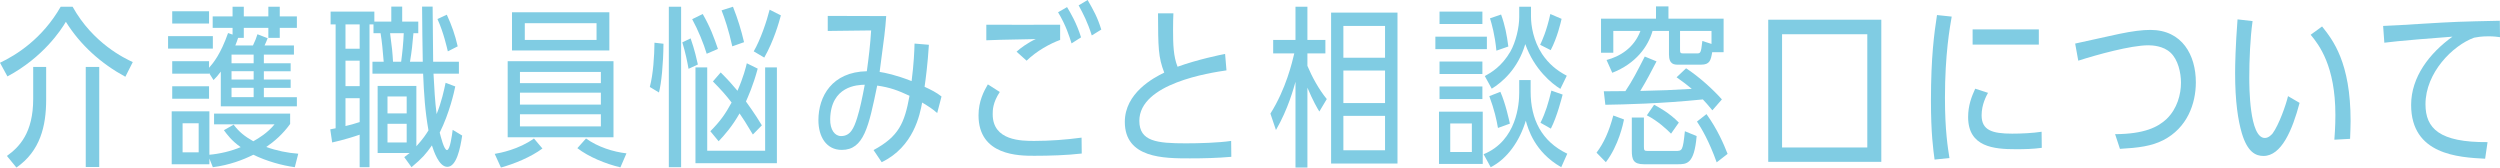 <?xml version="1.0" encoding="utf-8"?>
<!-- Generator: Adobe Illustrator 15.0.0, SVG Export Plug-In . SVG Version: 6.00 Build 0)  -->
<!DOCTYPE svg PUBLIC "-//W3C//DTD SVG 1.1//EN" "http://www.w3.org/Graphics/SVG/1.1/DTD/svg11.dtd">
<svg version="1.1" id="レイヤー_1" xmlns="http://www.w3.org/2000/svg" xmlns:xlink="http://www.w3.org/1999/xlink" x="0px"
	 y="0px" width="520.482px" height="34.88px" viewBox="0 0 520.482 34.88" enable-background="new 0 0 520.482 34.88"
	 xml:space="preserve">
<g>
	<g>
		<path fill="#80CCE3" d="M0,13.066c3.419-1.62,8.819-5.003,12.634-11.663h2.483c4.248,7.632,10.871,10.764,12.527,11.52
			l-1.548,3.059c-5.04-2.734-9.359-6.586-12.383-11.445C12.706,6.263,8.962,11.95,1.547,15.91L0,13.066z M9.61,20.77
			c0,5.436-1.224,10.69-6.191,14.11l-1.98-2.412c2.591-1.871,5.472-4.787,5.472-11.879v-6.658H9.61V20.77z M20.661,34.772h-2.808
			V13.931h2.808V34.772z"/>
		<path fill="#80CCE3" d="M44.314,7.523v2.591h-9.323V7.523H44.314z M48.634,25.953c1.188,1.548,2.268,2.411,4.103,3.456
			c1.152-0.648,2.952-1.729,4.428-3.528H44.566v-2.231h15.838v2.16c-1.584,2.195-3.348,3.671-4.968,4.787
			c2.052,0.756,4.5,1.26,6.659,1.403l-0.72,2.808c-2.664-0.359-5.795-1.225-8.639-2.592c-2.16,1.08-5.003,2.16-8.423,2.592
			l-0.72-1.799v1.188h-7.847V23.181h7.847v9.035c2.124-0.18,4.571-0.756,6.515-1.584c-1.944-1.367-2.88-2.699-3.492-3.527
			L48.634,25.953z M52.665,9.467c0.504-1.116,0.648-1.403,0.936-2.339l2.124,0.827c-0.252,0.612-0.36,0.937-0.648,1.512h6.119v1.907
			h-6.263v1.801h5.58v1.655h-5.58v1.728h5.58v1.729h-5.58v1.943h6.875v1.908H45.97v-7.235c-0.54,0.72-0.864,1.116-1.512,1.764
			l-0.936-1.476v0.145h-7.667v-2.592h7.667v1.367c0.9-1.008,2.412-2.844,3.96-7.234l0.936,0.323V5.796h-4.139V3.42h4.139V1.403h2.34
			V3.42h5.111V1.403h2.375V3.42h3.564v2.376h-3.564v2.088h-2.375V5.796h-5.111v2.088h-1.188c-0.18,0.575-0.289,0.863-0.576,1.583
			H52.665z M43.522,2.34v2.556h-7.667V2.34H43.522z M43.522,17.962v2.592h-7.667v-2.592H43.522z M41.362,25.665h-3.348v6.047h3.348
			V25.665z M48.202,13.175h4.607v-1.801h-4.607V13.175z M48.202,16.558h4.607V14.83h-4.607V16.558z M48.202,20.229h4.607v-1.943
			h-4.607V20.229z"/>
		<path fill="#80CCE3" d="M94.784,17.998c-0.216,1.116-1.224,5.579-3.239,9.61c0.216,0.828,0.9,3.636,1.512,3.636
			c0.648,0,1.044-3.096,1.188-4.212l1.979,1.188c-0.396,2.663-1.188,6.515-3.095,6.515c-1.764,0-2.844-3.348-3.204-4.463
			c-1.332,1.871-1.944,2.592-4.248,4.535l-1.512-2.088c0.504-0.396,0.756-0.576,1.116-0.863h-6.659V17.89h8.063v12.562
			c1.439-1.584,2.052-2.556,2.52-3.312c-0.72-4.067-0.936-7.522-1.116-11.806H77.542v-2.484h2.34
			c-0.18-2.232-0.36-4.211-0.648-5.939h-1.476V5.075H76.93v29.732h-2.052V28.04c-1.008,0.36-3.563,1.152-5.723,1.621l-0.396-2.736
			c0.324-0.072,0.396-0.072,1.116-0.216V5.075h-1.044V2.411h9.107v2.088h3.527V1.368h2.268v3.131h3.348v2.412h-1.008
			c-0.18,2.195-0.36,3.852-0.72,5.939h2.664c-0.072-3.455-0.108-7.307-0.144-11.482h2.196c0.072,9.107,0.072,9.467,0.108,11.482
			h5.363v2.484h-5.291c0.18,3.203,0.288,5.578,0.648,8.422c1.043-2.555,1.548-5.003,1.872-6.515L94.784,17.998z M71.927,5.075v5.076
			h2.952V5.075H71.927z M71.927,12.635v5.291h2.952v-5.291H71.927z M71.927,20.446v5.795c1.044-0.252,1.656-0.396,2.952-0.828
			v-4.967H71.927z M84.669,23.613v-3.528h-3.995v3.528H84.669z M80.674,25.772v3.889h3.995v-3.889H80.674z M83.517,12.851
			c0.252-1.871,0.468-3.959,0.54-5.939h-2.844c0.396,2.88,0.504,4.104,0.612,5.939H83.517z M93.236,10.69
			c-0.18-0.72-0.864-3.887-2.16-6.73l1.944-0.9c1.044,2.268,1.728,4.212,2.268,6.588L93.236,10.69z"/>
		<path fill="#80CCE3" d="M102.995,32.036c1.116-0.18,5.04-0.936,8.17-3.203l1.765,2.088c-2.376,1.764-5.868,3.203-8.639,3.959
			L102.995,32.036z M105.695,28.581V12.743h22.029v15.838H105.695z M106.595,10.511V2.556h20.266v7.955H106.595z M125.097,14.974
			H108.25v2.34h16.847V14.974z M125.097,19.294H108.25v2.483h16.847V19.294z M108.25,23.793v2.521h16.847v-2.521H108.25z
			 M124.197,4.823h-14.938v3.492h14.938V4.823z M129.164,34.845c-3.167-0.758-6.623-2.197-8.962-3.996l1.8-2.016
			c2.52,1.799,5.651,2.771,8.423,3.096L129.164,34.845z"/>
		<path fill="#80CCE3" d="M135.287,18.106c0.719-2.736,0.936-6.408,0.971-9.215l1.872,0.215c-0.036,4.284-0.432,8.172-0.936,10.151
			L135.287,18.106z M141.802,34.808h-2.556V1.403h2.556V34.808z M143.35,14.326c-0.288-1.62-0.648-3.384-1.296-5.507l1.728-0.828
			c0.864,2.447,1.296,4.5,1.512,5.436L143.35,14.326z M147.13,11.194c-0.612-2.051-1.764-4.895-3.024-7.199l2.196-1.079
			c1.584,2.771,2.339,4.859,3.167,7.271L147.13,11.194z M159.296,31.388v-17.35h2.448v19.941H144.79V14.038h2.448v17.35H159.296z
			 M156.74,28.005c-1.547-2.557-1.979-3.275-2.771-4.392c-1.512,2.663-3.06,4.427-4.355,5.796l-1.728-2.088
			c2.087-2.088,3.131-3.6,4.427-5.976c-1.188-1.548-2.088-2.556-3.888-4.392l1.62-1.871c1.583,1.583,2.339,2.447,3.491,3.814
			c1.224-2.771,1.764-4.932,1.944-5.723l2.268,1.115c-0.936,3.527-2.052,5.939-2.448,6.84c0.144,0.216,1.908,2.592,3.312,4.967
			L156.74,28.005z M152.457,9.647c-0.756-3.42-1.584-5.832-2.232-7.488l2.376-0.756c1.044,2.664,1.692,4.788,2.304,7.38
			L152.457,9.647z M156.92,10.69c1.404-2.411,2.7-6.227,3.312-8.674l2.34,1.188c-0.396,1.476-1.44,5.219-3.456,8.783L156.92,10.69z"
			/>
		<path fill="#80CCE3" d="M195.116,23.541c-0.792-0.756-1.98-1.512-3.132-2.195c-0.468,2.52-1.764,9.215-8.423,12.419l-1.692-2.521
			c5.255-2.844,6.443-5.579,7.487-11.302c-2.483-1.152-4.031-1.729-6.73-2.125c-1.764,8.567-2.772,13.391-7.379,13.391
			c-3.204,0-4.859-2.735-4.859-6.191c0-4.967,2.844-10.043,10.079-10.187c0.396-2.843,0.72-5.543,0.899-8.495l-9.034,0.108V3.312
			l12.167,0.036c-0.216,3.132-0.36,3.995-1.368,11.626c1.188,0.181,3.347,0.613,6.659,1.908c0.468-3.635,0.576-6.335,0.611-7.811
			l2.988,0.252c-0.252,4.067-0.684,7.271-0.9,8.746c1.332,0.612,2.484,1.188,3.527,2.016L195.116,23.541z M175.102,28.329
			c1.944,0,2.664-1.62,3.348-3.779c0.576-1.836,1.044-4.032,1.584-6.912c-1.548,0.036-7.055,0.252-7.199,7.164
			C172.798,27.032,173.807,28.329,175.102,28.329z"/>
		<path fill="#80CCE3" d="M225.211,31.964c-3.131,0.36-6.695,0.469-9.863,0.469c-3.167,0-11.626,0-11.626-8.424
			c0-2.915,1.116-5.039,1.943-6.443l2.484,1.584c-1.476,2.232-1.476,3.816-1.476,4.644c0,5.544,6.047,5.544,8.675,5.544
			c3.24,0,6.624-0.252,9.827-0.685L225.211,31.964z M220.712,8.315c-2.088,0.756-4.86,2.268-6.983,4.319l-2.088-1.872
			c0.72-0.684,2.448-1.943,3.996-2.627c-7.704,0.144-8.531,0.18-10.294,0.252v-3.24c2.339,0.036,12.67,0,15.37,0V8.315z
			 M223.088,9.035c-0.468-1.476-1.152-3.743-2.808-6.479l1.872-1.08c0.648,1.08,1.98,3.275,2.916,6.3L223.088,9.035z M227.299,7.38
			c-0.9-2.844-1.764-4.464-2.736-6.264L226.436,0c1.26,2.196,2.052,3.6,2.844,6.155L227.299,7.38z"/>
		<path fill="#80CCE3" d="M255.344,14.65c-3.419,0.504-18.142,2.7-18.142,10.511c0,4.283,3.671,4.68,9.683,4.68
			c2.735,0,6.767-0.108,9.431-0.504l0.036,3.311c-2.88,0.252-5.759,0.324-8.639,0.324c-5.364,0-13.534,0-13.534-7.595
			c0-6.011,5.975-9.179,8.207-10.259c-1.26-3.275-1.26-5.184-1.296-12.346h3.204c-0.036,0.936-0.072,1.691-0.072,3.419
			c0,3.06,0.072,5.544,0.936,7.703c4.176-1.512,9.107-2.521,9.899-2.663L255.344,14.65z"/>
		<path fill="#80CCE3" d="M264.49,23.649c3.275-5.184,4.535-10.727,4.969-12.527h-4.393V8.315h4.645V1.403h2.482v6.912h3.744v2.807
			h-3.744v2.592c0.973,2.305,2.34,4.824,4.031,6.912l-1.547,2.592c-0.432-0.685-1.332-2.232-2.484-4.968v16.63h-2.482V17.026
			c-0.361,1.26-1.512,5.65-4.068,10.043L264.49,23.649z M277.125,2.628h13.822v31.424h-13.822V2.628z M288.355,5.399h-8.674v6.623
			h8.674V5.399z M288.355,14.687h-8.674v6.768h8.674V14.687z M288.355,24.117h-8.674v7.163h8.674V24.117z"/>
		<path fill="#80CCE3" d="M309.56,7.632v2.591h-10.727V7.632H309.56z M299.589,34.124V23.253h9.107v10.871H299.589z M308.625,2.411
			v2.592h-8.926V2.411H308.625z M308.625,12.814v2.592h-8.926v-2.592H308.625z M308.625,17.998v2.628h-8.926v-2.628H308.625z
			 M306.429,25.701h-4.5v5.938h4.5V25.701z M318.667,19.077c0,5.725,2.268,10.367,7.631,12.923l-1.26,2.808
			c-5.58-3.168-6.91-8.027-7.379-9.683c-1.26,4.212-3.852,7.954-7.307,9.683l-1.477-2.699c6.947-2.844,7.416-10.547,7.416-12.814
			v-2.628h2.375V19.077z M318.74,3.42c0,1.943,0.504,5.075,2.303,7.812c1.369,2.016,2.953,3.383,5.148,4.535l-1.332,2.735
			c-1.729-1.044-5.436-4.032-7.307-9.323c-1.549,5.256-4.932,8.027-6.984,9.287l-1.439-2.627c1.369-0.756,3.527-2.017,5.328-5.111
			c1.115-1.98,1.836-4.969,1.836-7.199V1.403h2.447V3.42z M311.865,26.637c-0.324-1.835-0.721-3.671-1.801-6.623l2.305-0.899
			c1.08,2.447,1.799,5.83,1.979,6.623L311.865,26.637z M311.541,10.547c-0.324-3.348-0.973-5.544-1.332-6.731l2.305-0.791
			c0.826,2.268,1.188,4.211,1.512,6.658L311.541,10.547z M320.648,9.323c0.395-0.828,1.332-2.809,2.123-6.407l2.34,1.008
			c-0.18,0.792-0.9,3.923-2.268,6.515L320.648,9.323z M320.72,25.558c1.078-2.196,1.619-4.032,2.268-6.695l2.34,0.828
			c-0.217,0.827-1.152,4.535-2.449,7.09L320.72,25.558z"/>
		<path fill="#80CCE3" d="M332.386,31.784c1.547-2.052,2.592-4.392,3.492-7.739l2.23,0.828c-0.18,0.899-1.115,5.399-3.779,8.892
			L332.386,31.784z M344.769,1.332h2.592v2.556h11.482v6.982h-2.377c-0.287,1.692-0.504,2.592-2.303,2.592h-4.787
			c-0.756,0-1.908,0-1.908-2.123V6.443h-3.42c-0.936,3.275-3.492,6.804-8.387,8.711l-1.188-2.663
			c2.734-0.721,5.688-2.448,7.055-6.048h-5.65v4.536h-2.557V3.888h11.447V1.332z M351.031,14.218
			c2.629,1.692,5.688,4.464,7.451,6.48l-1.979,2.268c-0.973-1.188-1.404-1.656-1.98-2.268c-8.855,0.899-16.307,1.043-20.301,1.115
			l-0.324-2.808c0.539,0,3.6-0.036,4.5-0.036c1.475-2.195,2.41-4.031,4.031-7.199l2.447,1.008c-1.08,2.088-2.088,4.031-3.383,6.155
			c5.326-0.144,5.902-0.144,10.727-0.432c-1.008-0.828-1.584-1.296-3.168-2.411L351.031,14.218z M342.25,30.488
			c0,0.792,0.07,0.937,0.756,0.937h5.795c1.439,0,1.547,0,1.979-4.104l2.449,1.008c-0.504,5.867-2.053,5.867-3.996,5.867h-6.982
			c-2.197,0-2.52-0.973-2.52-2.844v-6.875h2.52V30.488z M347.9,27.825c-0.791-0.793-2.699-2.629-5.039-3.816l1.512-2.195
			c0.684,0.359,3.131,1.619,5.146,3.707L347.9,27.825z M356.324,6.443h-6.553v3.888c0,0.648,0.072,0.791,0.686,0.791h2.699
			c0.9,0,0.971,0,1.26-2.591l1.908,0.612V6.443z M357.402,33.8c-1.619-4.5-3.131-7.02-4.104-8.494l1.98-1.549
			c2.305,3.204,3.6,6.264,4.393,8.279L357.402,33.8z"/>
		<path fill="#80CCE3" d="M368.134,4.104h23.541v29.589h-23.541V4.104z M388.759,7.128h-17.746v23.576h17.746V7.128z"/>
		<path fill="#80CCE3" d="M402.765,33.224c-0.287-2.159-0.756-5.436-0.756-12.273c0-9.144,0.684-14.039,1.26-17.818l3.061,0.324
			c-0.396,2.303-1.404,7.847-1.404,16.918c0,6.839,0.611,10.475,0.936,12.525L402.765,33.224z M425.083,30.776
			c-1.801,0.252-3.6,0.288-5.4,0.288c-4.535,0-9.934-0.433-9.934-6.695c0-2.411,0.719-4.247,1.475-5.903l2.664,0.863
			c-0.324,0.613-1.332,2.377-1.332,4.68c0,3.096,2.16,3.816,6.371,3.816c1.836,0,4.32-0.108,6.119-0.396L425.083,30.776z
			 M424.47,6.12v3.167h-13.785V6.12H424.47z"/>
		<path fill="#80CCE3" d="M440.349,27.933c6.119-0.036,8.926-1.476,10.727-3.168c2.232-2.159,2.988-5.146,2.988-7.559
			c0-2.088-0.613-4.787-2.16-6.227c-1.512-1.44-3.816-1.549-4.645-1.549c-3.635,0-10.762,1.98-14.578,3.204l-0.646-3.563
			c1.475-0.288,7.846-1.764,9.178-2.016c2.771-0.576,4.787-0.828,6.48-0.828c6.658,0,9.467,5.291,9.467,10.906
			c0,4.464-1.801,9.503-6.805,12.059c-2.41,1.225-5.111,1.584-8.998,1.8L440.349,27.933z"/>
		<path fill="#80CCE3" d="M478.759,21.417c-1.512,5.688-3.779,11.051-7.521,11.051c-1.584,0-3.312-0.756-4.5-4.715
			c-0.793-2.699-1.404-6.623-1.404-12.49c0-1.801,0.072-5.544,0.504-11.23l3.133,0.359c-0.504,3.563-0.686,8.135-0.686,11.734
			c0,1.8,0,12.599,3.24,12.599c0.828,0,1.439-0.756,1.584-0.899c1.367-1.836,2.844-6.084,3.24-7.812L478.759,21.417z
			 M485.996,29.085c0.215-2.7,0.215-4.716,0.215-5.148c0-10.186-3.383-14.578-5.146-16.701l2.375-1.729
			c2.232,2.809,5.939,7.451,5.939,19.689c0,1.297-0.072,2.592-0.107,3.709L485.996,29.085z"/>
		<path fill="#80CCE3" d="M517.386,33.044c-5.543-0.287-15.406-0.828-15.406-11.194c0-5.831,3.816-10.763,8.604-14.218
			c-2.268,0.144-11.986,0.936-14.182,1.26l-0.252-3.492c2.088-0.072,4.283-0.216,8.352-0.468c6.514-0.396,7.451-0.433,15.945-0.612
			l0.035,3.42c-0.539-0.072-1.26-0.18-2.375-0.18c-1.584,0-2.447,0.18-3.023,0.287c-4.463,1.62-10.115,7.308-10.115,13.859
			c0,5.039,2.916,7.955,12.922,7.883L517.386,33.044z"/>
	</g>
</g>
</svg>

